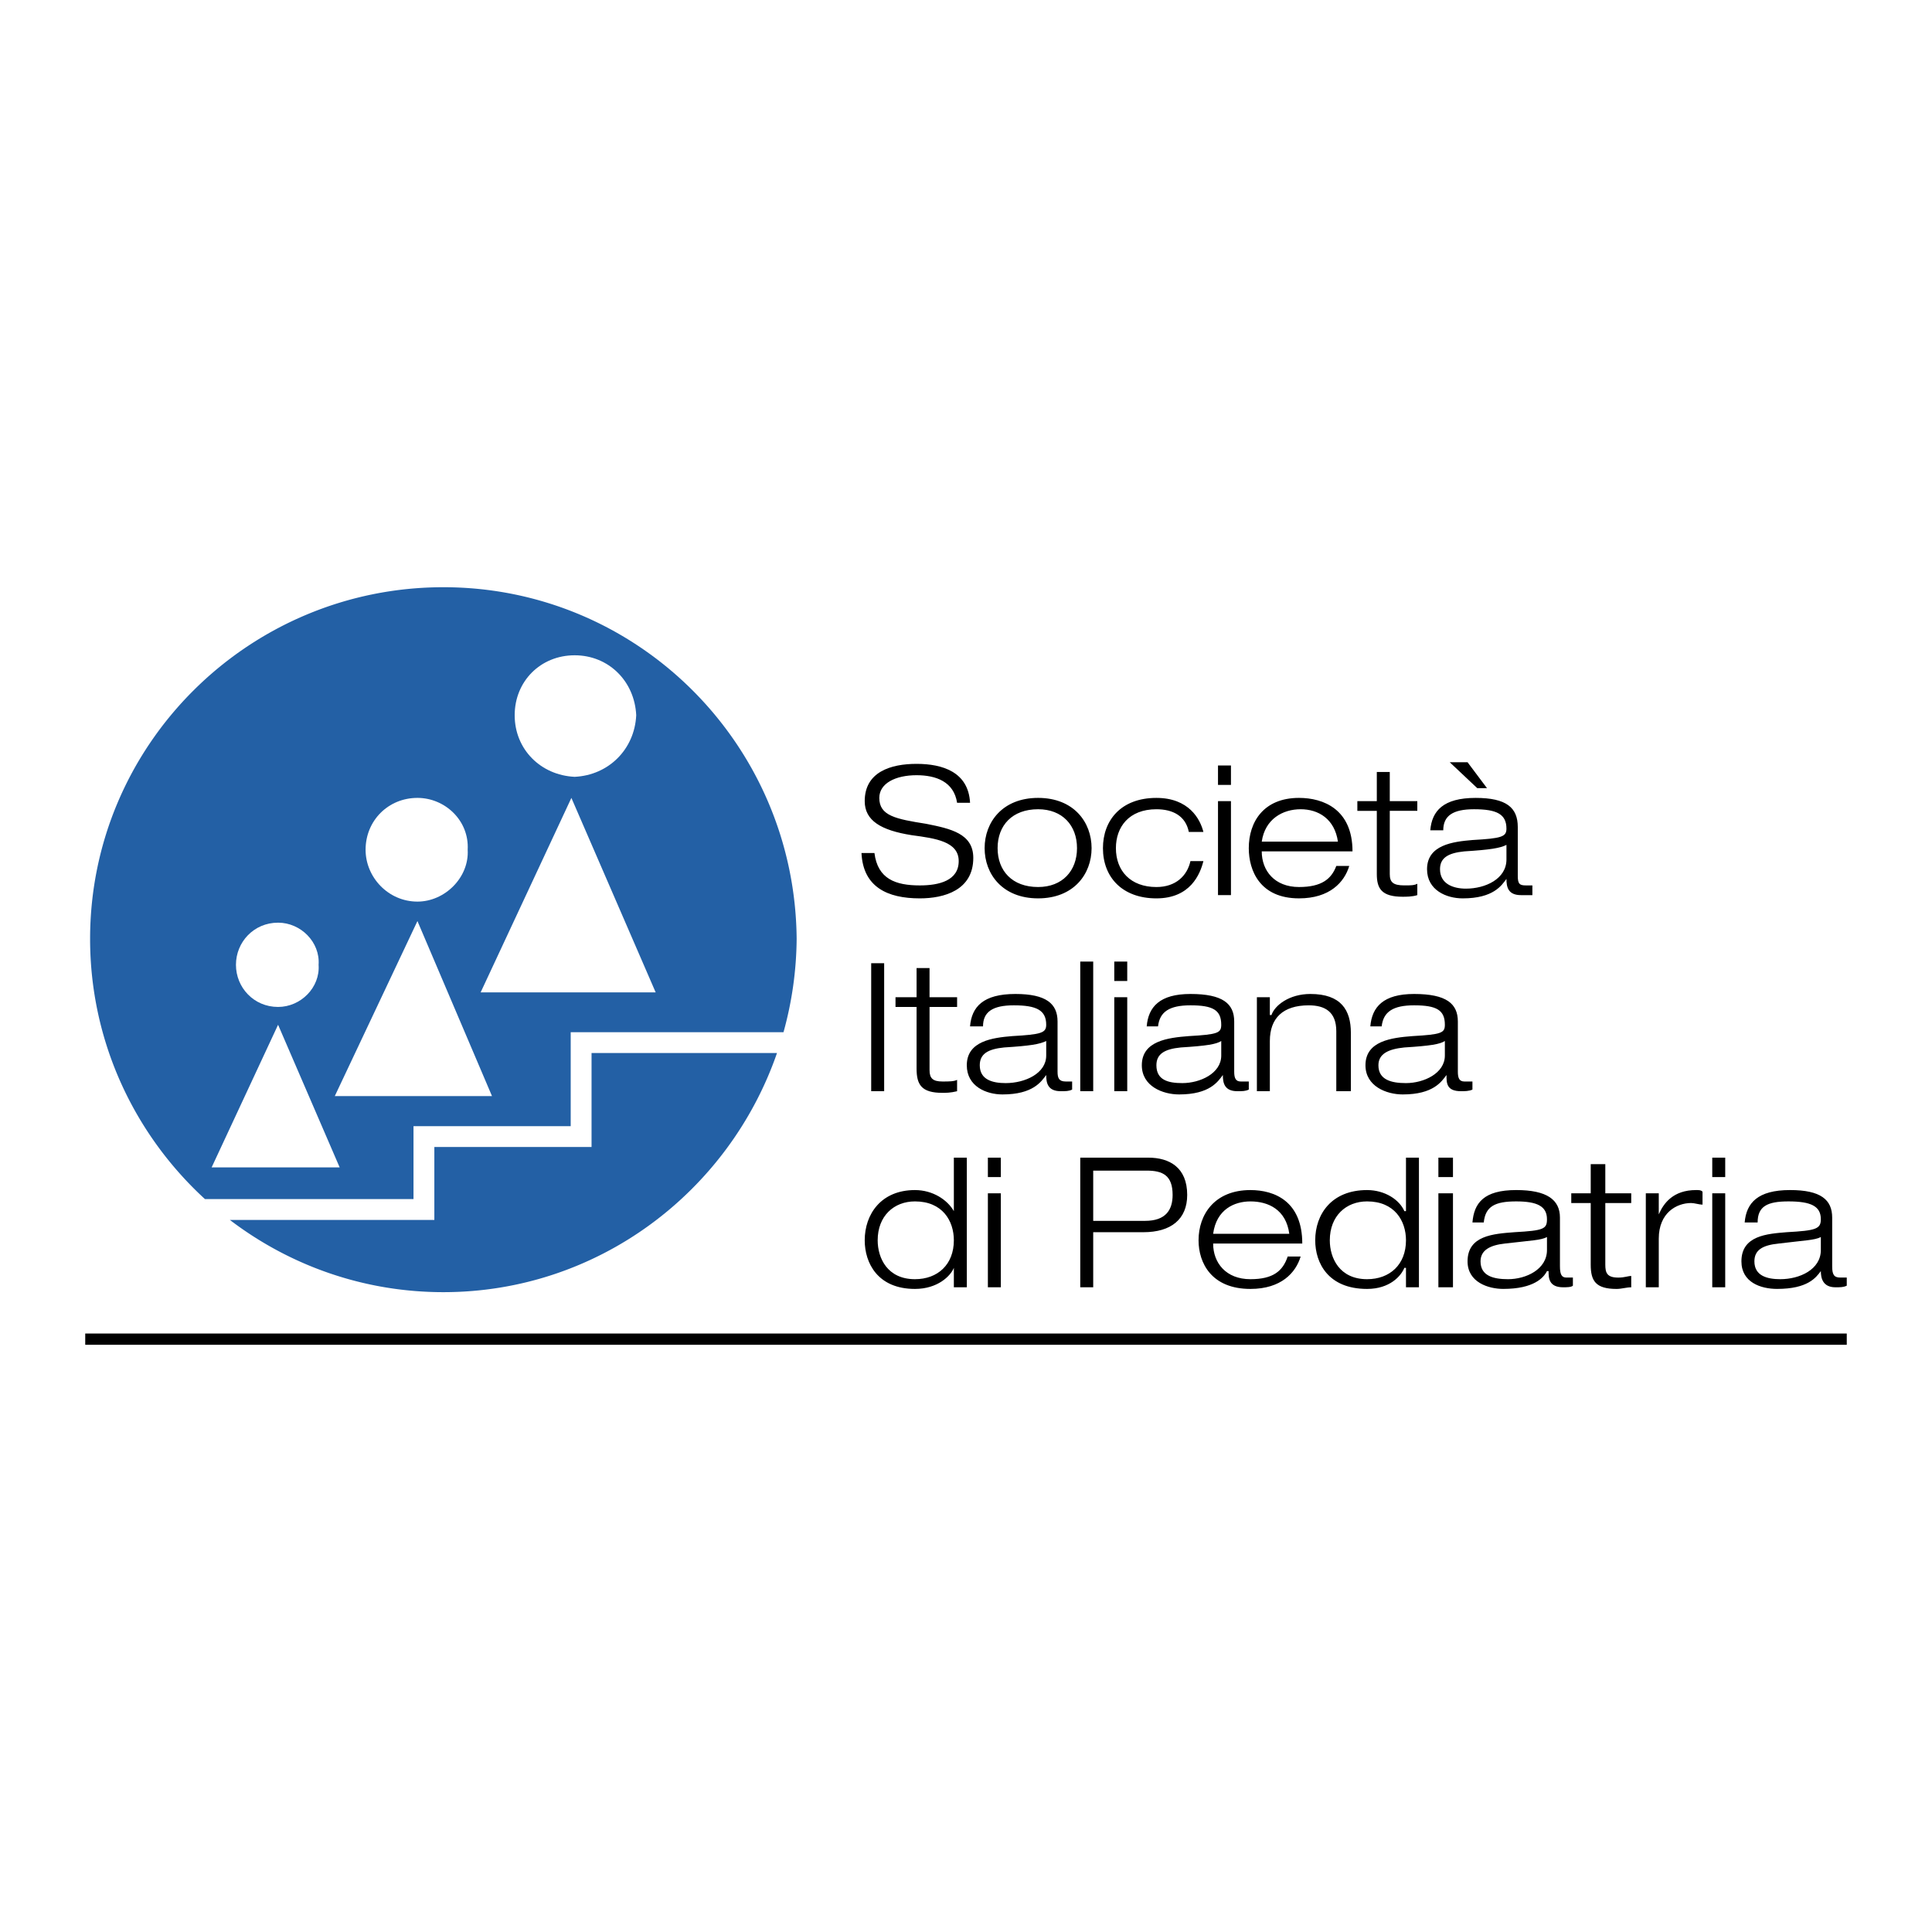 <svg xmlns="http://www.w3.org/2000/svg" width="2500" height="2500" viewBox="0 0 192.756 192.756"><path fill-rule="evenodd" clip-rule="evenodd" fill="#fff" d="M0 0h192.756v192.756H0V0z"/><path d="M8.989 93.672c0-19.401 15.845-35.085 35.247-35.085S79.32 74.271 79.482 93.672a35.71 35.71 0 0 1-1.312 9.309H56.939v9.378H41.255V119.634H20.448c-7.035-6.453-11.459-15.71-11.459-25.962zm68.533 11.388c-4.796 13.849-17.866 23.859-33.287 23.859-7.99 0-15.376-2.689-21.302-7.206H43.335v-7.276H59.019V105.06h18.503z" fill-rule="evenodd" clip-rule="evenodd" fill="#2360a5"/><path fill-rule="evenodd" clip-rule="evenodd" fill="#fff" d="M57.008 79.606l-9.054 19.402h17.462l-8.408-19.402zM41.648 91.894l-8.245 17.461h15.683l-7.438-17.461zM27.744 102.241l-6.629 14.229h12.773l-6.144-14.229zM51.35 71.36c0-3.396 2.587-5.982 5.982-5.982 3.396 0 5.982 2.587 6.144 5.982-.162 3.395-2.749 5.982-6.144 6.144-3.395-.162-5.982-2.749-5.982-6.144zM36.475 84.779c0-2.91 2.264-5.173 5.174-5.173 2.749 0 5.174 2.263 5.012 5.173.162 2.749-2.263 5.174-5.012 5.174-2.91 0-5.174-2.425-5.174-5.174zM23.541 96.259c0-2.263 1.778-4.204 4.204-4.204 2.263 0 4.204 1.94 4.042 4.204.162 2.264-1.779 4.204-4.042 4.204-2.426 0-4.204-1.941-4.204-4.204z"/><path d="M96.783 80.091c-.162-3.072-2.749-3.88-5.336-3.88s-5.174.809-5.174 3.719c0 1.94 1.617 2.911 4.688 3.396 2.425.323 4.689.646 4.689 2.587 0 1.94-1.94 2.425-3.88 2.425-2.425 0-4.204-.647-4.527-3.234H85.95c.161 3.396 2.587 4.527 5.82 4.527 2.425 0 5.335-.809 5.335-4.042 0-2.425-2.264-2.91-4.689-3.395-3.072-.485-4.688-.809-4.688-2.587 0-1.455 1.617-2.264 3.719-2.264 1.94 0 3.719.647 4.042 2.749h1.294v-.001zM99.531 84.618c0-2.264 1.455-3.88 4.041-3.88 2.426 0 3.881 1.617 3.881 3.88s-1.455 3.88-3.881 3.88c-2.586.001-4.041-1.617-4.041-3.88zm-1.295 0c0 2.587 1.779 5.012 5.336 5.012s5.336-2.425 5.336-5.012-1.779-5.012-5.336-5.012-5.336 2.425-5.336 5.012zM118.771 85.912c-.324 1.455-1.455 2.587-3.396 2.587-2.586 0-4.041-1.617-4.041-3.88 0-2.102 1.293-3.88 4.041-3.88 1.617 0 2.91.646 3.234 2.263h1.455c-.324-1.293-1.455-3.395-4.689-3.395-3.557 0-5.334 2.263-5.334 5.012 0 2.91 1.939 5.012 5.334 5.012 3.396 0 4.365-2.425 4.689-3.719h-1.293zM121.52 89.307h1.293V79.93h-1.293v9.377zm0-10.995h1.293v-1.94h-1.293v1.94zM125.885 83.971c.324-2.263 2.102-3.233 3.881-3.233 1.777 0 3.395.97 3.719 3.233h-7.6zm7.437 2.425c-.484 1.293-1.455 2.102-3.719 2.102-2.426 0-3.719-1.617-3.719-3.557h9.055c0-4.204-2.91-5.335-5.336-5.335-3.557 0-5.012 2.425-5.012 5.012 0 2.263 1.131 5.012 5.012 5.012 3.072 0 4.527-1.617 5.012-3.234h-1.293zM137.365 79.929h-1.941v.97h1.941v6.306c0 1.455.484 2.263 2.586 2.263.324 0 .971 0 1.455-.162v-1.132c-.324.162-.646.162-1.293.162-1.133 0-1.455-.323-1.455-1.132v-6.306h2.748v-.97h-2.748v-2.91h-1.293v2.911zM150.299 85.75c0 1.94-2.102 2.91-4.043 2.91-1.293 0-2.586-.485-2.586-1.94 0-1.132.809-1.617 2.426-1.778 2.586-.162 3.557-.323 4.203-.647v1.455zm-6.305-2.91c0-1.456.969-2.102 3.07-2.102 2.264 0 3.234.485 3.234 1.94 0 .809-.484.97-3.395 1.132-1.941.162-4.527.485-4.527 2.91 0 2.102 1.939 2.911 3.557 2.911 3.072 0 3.881-1.293 4.365-1.94 0 .809.162 1.617 1.455 1.617h1.133v-.97h-.648c-.646 0-.809-.162-.809-.971v-4.85c0-1.94-1.131-2.91-4.203-2.91-3.232 0-4.365 1.293-4.527 3.234h1.295v-.001zm2.424-6.791h-1.777l2.748 2.587h.971l-1.942-2.587zM86.919 108.87h1.294V96.098h-1.294v12.772zM91.447 99.493h-2.102v.97h2.102v6.144c0 1.617.485 2.426 2.587 2.426.323 0 .808 0 1.455-.162v-1.132c-.323.162-.809.162-1.455.162-.97 0-1.293-.323-1.293-1.132v-6.306h2.749v-.97h-2.75v-2.91h-1.293v2.91zM104.381 105.313c0 1.778-2.102 2.748-4.041 2.748-1.295 0-2.588-.323-2.588-1.778 0-1.132.809-1.616 2.426-1.778 2.586-.162 3.557-.323 4.203-.646v1.454zm-6.305-2.91c0-1.455.969-2.102 3.072-2.102 2.262 0 3.232.484 3.232 1.939 0 .809-.484.97-3.395 1.132-1.941.162-4.528.485-4.528 2.91 0 2.102 1.94 2.91 3.557 2.91 3.072 0 3.881-1.293 4.365-1.939 0 .808.162 1.616 1.455 1.616.486 0 .809 0 1.133-.162v-.807h-.646c-.648 0-.809-.323-.809-.971v-5.012c0-1.778-1.133-2.749-4.205-2.749-3.232 0-4.365 1.294-4.526 3.234h1.295v.001zM107.777 108.87h1.293V95.936h-1.293v12.934zM111.172 108.87h1.293v-9.377h-1.293v9.377zm0-10.994h1.293v-1.94h-1.293v1.94zM121.844 105.313c0 1.778-2.104 2.748-3.881 2.748-1.455 0-2.588-.323-2.588-1.778 0-1.132.809-1.616 2.426-1.778 2.588-.162 3.557-.323 4.043-.646v1.454zm-6.307-2.91c.162-1.455 1.133-2.102 3.234-2.102 2.264 0 3.072.484 3.072 1.939 0 .809-.324.97-3.234 1.132-2.102.162-4.689.485-4.689 2.91 0 2.102 2.102 2.91 3.719 2.91 3.072 0 3.881-1.293 4.365-1.939 0 .808.162 1.616 1.455 1.616.486 0 .809 0 1.133-.162v-.807h-.809c-.484 0-.646-.323-.646-.971v-5.012c0-1.778-1.133-2.749-4.365-2.749-3.072 0-4.205 1.294-4.365 3.234h1.13v.001zM133.322 108.87h1.455v-5.82c0-2.264-.971-3.881-4.043-3.881-2.102 0-3.557 1.133-3.879 2.103h-.162v-1.778H125.4v9.377h1.293v-5.012c0-2.264 1.293-3.557 3.881-3.557 1.617 0 2.748.646 2.748 2.586v5.982zM144.154 105.313c0 1.778-2.102 2.748-3.879 2.748-1.455 0-2.75-.323-2.75-1.778 0-1.132.971-1.616 2.588-1.778 2.586-.162 3.557-.323 4.041-.646v1.454zm-6.304-2.91c.162-1.455 1.131-2.102 3.232-2.102 2.264 0 3.072.484 3.072 1.939 0 .809-.322.97-3.232 1.132-2.102.162-4.689.485-4.689 2.91 0 2.102 2.102 2.91 3.719 2.91 3.072 0 3.881-1.293 4.365-1.939 0 .808 0 1.616 1.455 1.616.324 0 .809 0 1.133-.162v-.807h-.809c-.486 0-.646-.323-.646-.971v-5.012c0-1.778-1.133-2.749-4.367-2.749-3.07 0-4.203 1.294-4.365 3.234h1.132v.001zM95.166 123.745c0 2.425-1.617 3.88-3.881 3.88-2.748 0-3.719-2.102-3.719-3.88 0-2.425 1.617-3.881 3.719-3.881 2.749 0 3.881 1.941 3.881 3.881zm0 4.689h1.293v-12.935h-1.293v5.336c-.647-1.132-2.102-2.102-3.881-2.102-3.395 0-5.012 2.425-5.012 5.012 0 2.264 1.293 4.851 5.012 4.851 2.264 0 3.557-1.294 3.881-2.103v1.941zM98.561 128.434h1.293v-9.378h-1.293v9.378zm0-10.995h1.293v-1.94h-1.293v1.94zM109.07 116.793h5.336c1.615 0 2.586.484 2.586 2.425 0 1.455-.646 2.587-2.748 2.587h-5.174v-5.012zm-1.293 11.641h1.293v-5.497h5.012c2.748 0 4.365-1.293 4.365-3.719 0-2.748-1.777-3.719-3.881-3.719h-6.789v12.935zM121.035 123.099c.322-2.426 2.102-3.234 3.719-3.234 1.777 0 3.557.809 3.879 3.234h-7.598zm7.438 2.263c-.486 1.455-1.457 2.263-3.719 2.263-2.426 0-3.719-1.616-3.719-3.557h8.893c0-4.204-2.75-5.335-5.174-5.335-3.559 0-5.174 2.425-5.174 5.012 0 2.264 1.293 4.851 5.174 4.851 3.07 0 4.527-1.617 5.012-3.233h-1.293v-.001zM140.275 123.745c0 2.425-1.617 3.88-3.881 3.88-2.748 0-3.719-2.102-3.719-3.88 0-2.425 1.617-3.881 3.719-3.881 2.749 0 3.881 1.941 3.881 3.881zm0 4.689h1.293v-12.935h-1.293v5.336h-.162c-.486-1.132-1.939-2.102-3.719-2.102-3.557 0-5.174 2.425-5.174 5.012 0 2.264 1.293 4.851 5.174 4.851 2.264 0 3.395-1.294 3.719-2.103h.162v1.941zM143.508 128.434h1.455v-9.378h-1.455v9.378zm0-10.995h1.455v-1.94h-1.455v1.94zM154.342 124.715c0 1.94-2.104 2.91-3.881 2.91-1.455 0-2.748-.323-2.748-1.778 0-1.132.969-1.617 2.424-1.778 2.75-.323 3.557-.323 4.205-.646v1.292zm-6.307-2.748c.162-1.617 1.133-2.103 3.234-2.103s3.072.485 3.072 1.779c0 .97-.324 1.131-3.234 1.293-2.102.162-4.689.323-4.689 2.91 0 2.102 2.102 2.749 3.557 2.749 3.072 0 4.043-1.132 4.367-1.778h.16c0 .646 0 1.616 1.455 1.616.324 0 .809 0 .971-.161v-.809h-.646c-.484 0-.646-.323-.646-1.132v-4.851c0-1.778-1.293-2.748-4.365-2.748-3.234 0-4.205 1.293-4.365 3.233h1.129v.002zM158.707 119.056h-1.941v.971h1.941v6.144c0 1.617.484 2.426 2.586 2.426.486 0 .971-.162 1.455-.162v-1.132c-.322 0-.646.162-1.293.162-1.133 0-1.293-.485-1.293-1.294v-6.144h2.586v-.971h-2.586v-2.909h-1.455v2.909zM164.203 128.434h1.293v-4.851c0-2.587 1.779-3.557 3.234-3.557.324 0 .809.162 1.131.162v-1.294c-.16-.161-.322-.161-.646-.161-2.262 0-3.232 1.293-3.719 2.425v-2.103h-1.293v9.379zM170.832 128.434h1.293v-9.378h-1.293v9.378zm0-10.995h1.293v-1.94h-1.293v1.94zM181.666 124.715c0 1.94-2.104 2.91-4.043 2.91-1.293 0-2.586-.323-2.586-1.778 0-1.132.807-1.617 2.424-1.778 2.588-.323 3.557-.323 4.205-.646v1.292zm-6.307-2.748c0-1.617.971-2.103 3.072-2.103 2.264 0 3.234.485 3.234 1.779 0 .97-.486 1.131-3.396 1.293-1.939.162-4.527.323-4.527 2.91 0 2.102 1.941 2.749 3.557 2.749 3.072 0 3.881-1.132 4.367-1.778 0 .646.16 1.616 1.455 1.616.484 0 .807 0 1.131-.161v-.809h-.646c-.646 0-.809-.323-.809-1.132v-4.851c0-1.778-1.131-2.748-4.203-2.748-3.234 0-4.365 1.293-4.527 3.233h1.292v.002z" fill-rule="evenodd" clip-rule="evenodd"/><path d="M8.504 133.046h175.748v1.123H8.504v-1.123z"/></svg>